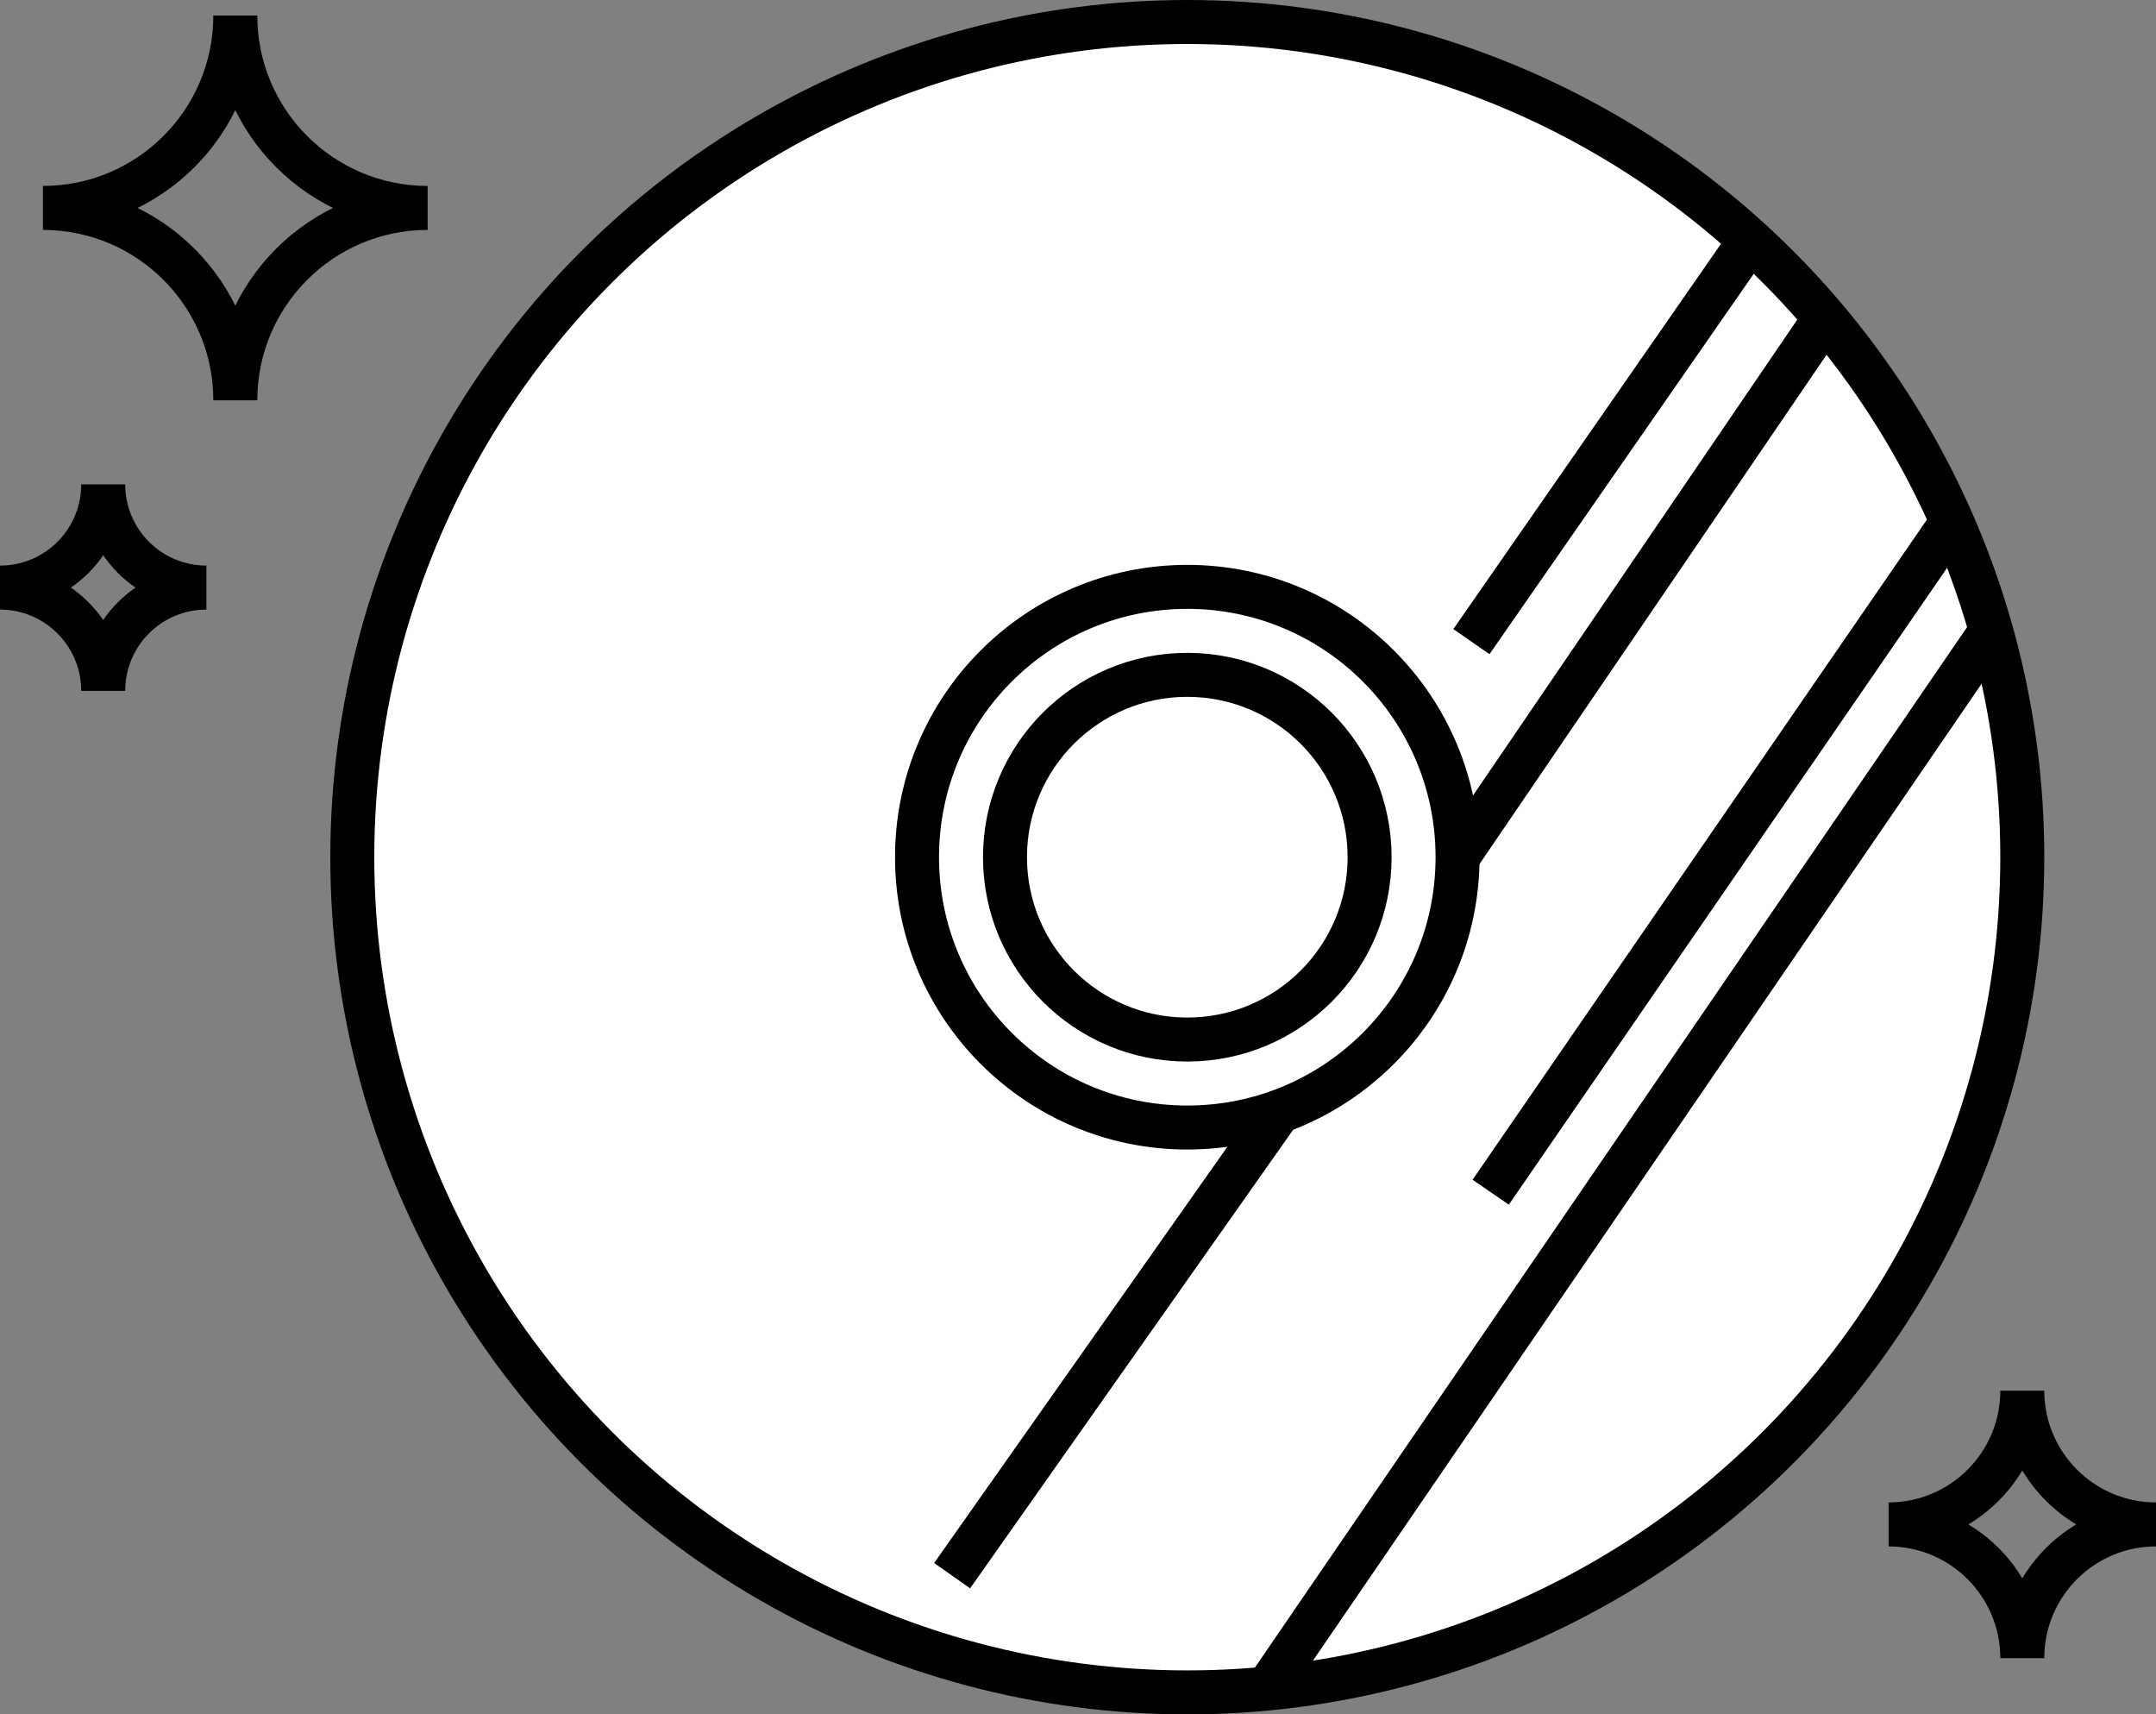 <?xml version="1.0" encoding="UTF-8"?>
<svg id="_レイヤー_2" data-name="レイヤー 2" xmlns="http://www.w3.org/2000/svg" viewBox="0 0 294.12 233.82">
  <rect x="0" y="0" width="294.12" height="233.82" fill="#808080" stroke="none"/>
  <defs>
    <style>
      .cls-1 {
        fill: none;
      }

      .cls-1, .cls-2 {
        stroke: #000;
        stroke-miterlimit: 10;
        stroke-width: 6px;
      }

      .cls-2 {
        fill: #fff;
      }
    </style>
  </defs>
  <g id="_レイヤー_1-2" data-name="レイヤー 1">
    <g>
      <circle class="cls-2" cx="161.97" cy="116.91" r="113.91"/>
      <circle class="cls-2" cx="161.97" cy="116.91" r="24.87"/>
      <circle class="cls-1" cx="161.97" cy="116.91" r="36.87"/>
      <line class="cls-1" x1="238.76" y1="32.78" x2="200.73" y2="87.51"/>
      <line class="cls-1" x1="248.96" y1="43.38" x2="198.84" y2="116.91"/>
      <line class="cls-1" x1="266.31" y1="71.16" x2="203.36" y2="162.6"/>
      <line class="cls-1" x1="271.64" y1="86.03" x2="172.51" y2="230.82"/>
      <line class="cls-1" x1="174.5" y1="151.59" x2="129.89" y2="214.9"/>
      <path class="cls-1" d="M32.1,54.6h0c0-14.49-11.75-26.24-26.24-26.24h0c14.49,0,26.24-11.75,26.24-26.24h0c0,14.49,11.75,26.24,26.24,26.24h0c-14.49,0-26.24,11.75-26.24,26.24Z"/>
      <path class="cls-1" d="M275.88,226.15h0c0-10.07-8.17-18.24-18.24-18.24h0c10.07,0,18.24-8.17,18.24-18.24h0c0,10.07,8.17,18.24,18.24,18.24h0c-10.07,0-18.24,8.17-18.24,18.24Z"/>
      <path class="cls-1" d="M14.08,94.23h0C14.08,86.45,7.78,80.14,0,80.14H0c7.78,0,14.08-6.3,14.08-14.08h0c0,7.78,6.3,14.08,14.08,14.08h0c-7.78,0-14.08,6.3-14.08,14.08Z"/>
    </g>
  </g>
</svg>